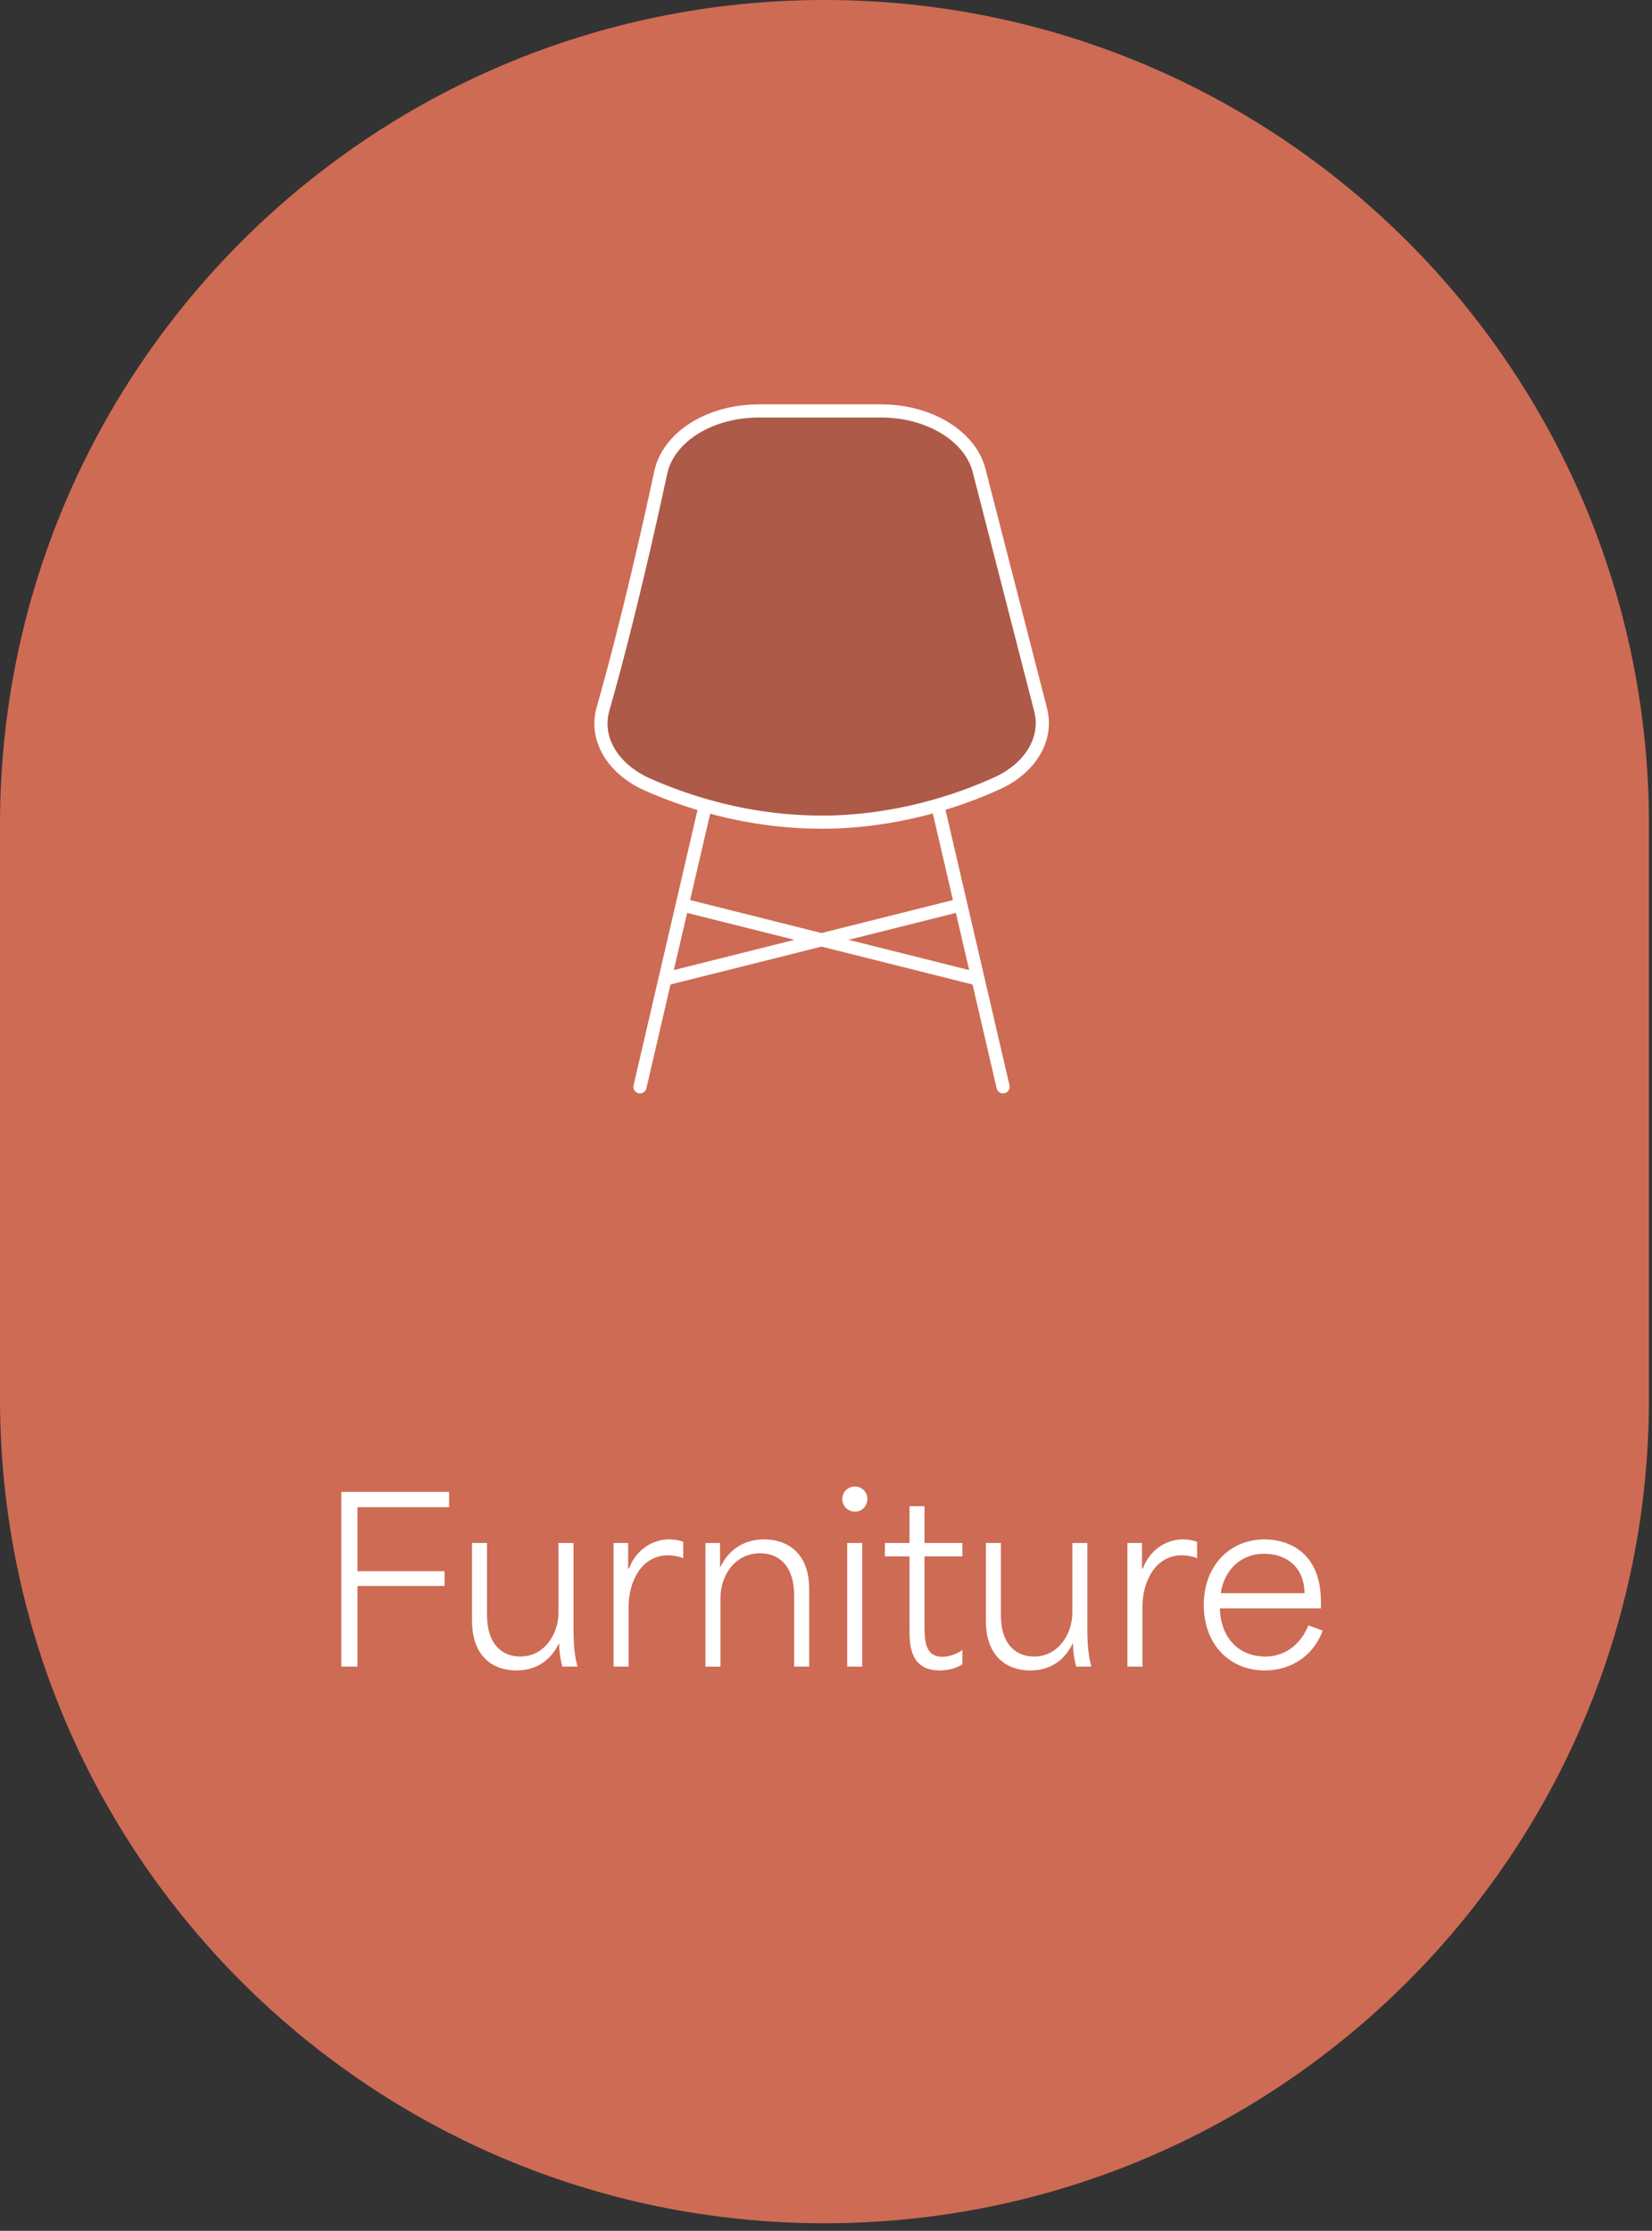 <svg width="177" height="239" viewBox="0 0 177 239" fill="none" xmlns="http://www.w3.org/2000/svg">
<rect x="0" y="0" width="177" height="239" fill="#333333" stroke="none"/>
<path d="M176.674 88.337V149.854C176.674 198.639 137.123 238.191 88.337 238.191C39.551 238.191 0 198.639 0 149.854V88.337C0 39.551 39.551 0 88.337 0C137.123 0 176.674 39.551 176.674 88.337Z" fill="#CE6B55"/>
<path d="M36.571 178.557V159.837H48.115V161.469C44.851 161.469 41.563 161.469 38.299 161.469C38.299 163.749 38.299 166.053 38.299 168.333C41.395 168.333 44.539 168.333 47.635 168.333V169.917C44.539 169.917 41.395 169.917 38.299 169.917C38.299 172.797 38.299 175.677 38.299 178.557H36.571ZM55.325 178.965C52.973 178.965 50.573 177.621 50.573 173.613V165.309H52.181V172.989C52.181 176.373 53.981 177.477 55.733 177.477C58.397 177.477 59.837 174.981 59.837 172.797V165.309H61.445V174.405C61.445 176.637 61.613 177.525 61.877 178.557H60.245C60.005 177.597 59.909 176.781 59.909 176.109H59.861C58.877 178.101 57.245 178.965 55.325 178.965ZM65.742 178.557V165.309H67.302C67.302 166.221 67.302 167.133 67.302 168.045H67.397C68.07 166.197 69.749 164.925 71.694 164.925C72.15 164.925 72.725 164.997 73.206 165.189V166.941C72.725 166.725 71.981 166.629 71.573 166.629C68.742 166.629 67.35 169.437 67.35 172.125V178.557H65.742ZM75.585 178.557V165.309H77.145C77.145 166.173 77.145 167.013 77.145 167.853H77.193C78.249 165.765 79.977 164.925 81.873 164.925C84.225 164.925 86.697 166.245 86.697 170.253V178.557H85.089V170.973C85.089 167.661 83.385 166.413 81.441 166.413C78.729 166.413 77.193 168.813 77.193 171.165V178.557H75.585ZM90.773 178.557V165.309H92.381V178.557H90.773ZM91.613 161.949C90.821 161.949 90.245 161.349 90.245 160.581C90.245 159.861 90.821 159.261 91.613 159.261C92.357 159.261 92.933 159.861 92.933 160.581C92.933 161.349 92.357 161.949 91.613 161.949ZM100.688 178.965C97.448 178.965 97.448 176.109 97.448 174.573C97.448 171.981 97.448 169.365 97.448 166.749C96.559 166.749 95.695 166.749 94.808 166.749V165.309C95.695 165.309 96.559 165.309 97.448 165.309C97.448 164.013 97.448 162.669 97.448 161.373H99.055C99.055 162.669 99.055 164.013 99.055 165.309C100.424 165.309 101.768 165.309 103.112 165.309V166.749C101.768 166.749 100.424 166.749 99.055 166.749C99.055 169.221 99.055 171.669 99.055 174.117C99.055 175.605 99.055 177.501 100.952 177.501C101.552 177.501 102.296 177.333 103.112 176.781V178.317C102.44 178.749 101.528 178.965 100.688 178.965ZM110.38 178.965C108.028 178.965 105.628 177.621 105.628 173.613V165.309H107.236V172.989C107.236 176.373 109.036 177.477 110.788 177.477C113.452 177.477 114.892 174.981 114.892 172.797V165.309H116.5V174.405C116.5 176.637 116.668 177.525 116.932 178.557H115.3C115.06 177.597 114.964 176.781 114.964 176.109H114.916C113.932 178.101 112.3 178.965 110.38 178.965ZM120.796 178.557V165.309H122.356C122.356 166.221 122.356 167.133 122.356 168.045H122.452C123.124 166.197 124.804 164.925 126.748 164.925C127.204 164.925 127.78 164.997 128.26 165.189V166.941C127.78 166.725 127.036 166.629 126.628 166.629C123.796 166.629 122.404 169.437 122.404 172.125V178.557H120.796ZM135.503 178.965C131.735 178.965 128.975 176.157 128.975 171.957C128.975 167.829 131.687 164.925 135.479 164.925C137.999 164.925 141.527 166.269 141.527 171.573V172.317H130.703C130.775 175.533 132.791 177.477 135.575 177.477C137.855 177.477 139.439 175.989 140.183 174.141L141.719 174.693C140.735 177.381 138.359 178.965 135.503 178.965ZM139.775 170.685C139.703 167.517 137.447 166.461 135.431 166.461C132.911 166.461 131.159 168.237 130.799 170.685H139.775Z" fill="white"/>
<path d="M104.8 104.897L73.1 96.947L104.8 104.897ZM71.24 104.897L102.94 96.947L71.24 104.897ZM100.47 86.297L107.47 116.437L100.47 86.297ZM75.57 86.297L68.57 116.437L75.57 86.297ZM87.93 88.077C80.1 88.077 73.54 85.897 69.41 84.067C65.63 82.397 63.7 79.127 64.61 75.947C67.27 66.617 69.62 56.077 70.79 50.637C71.61 46.807 76.04 44.027 81.33 44.027H94.41C99.54 44.027 103.95 46.707 104.9 50.397L111.5 76.067C112.29 79.147 110.41 82.297 106.82 83.927C102.63 85.827 95.96 88.087 87.93 88.087" fill="#AD5A48"/>
<path d="M104.8 104.897L73.1 96.947M71.24 104.897L102.94 96.947M100.47 86.297L107.47 116.437M75.57 86.297L68.57 116.437M87.93 88.077C80.1 88.077 73.54 85.897 69.41 84.067C65.63 82.397 63.7 79.127 64.61 75.947C67.27 66.617 69.62 56.077 70.79 50.637C71.61 46.807 76.04 44.027 81.33 44.027H94.41C99.54 44.027 103.95 46.707 104.9 50.397L111.5 76.067C112.29 79.147 110.41 82.297 106.82 83.927C102.63 85.827 95.96 88.087 87.93 88.087V88.077Z" stroke="white" stroke-width="1.41" stroke-linecap="round" stroke-linejoin="round"/>
</svg>